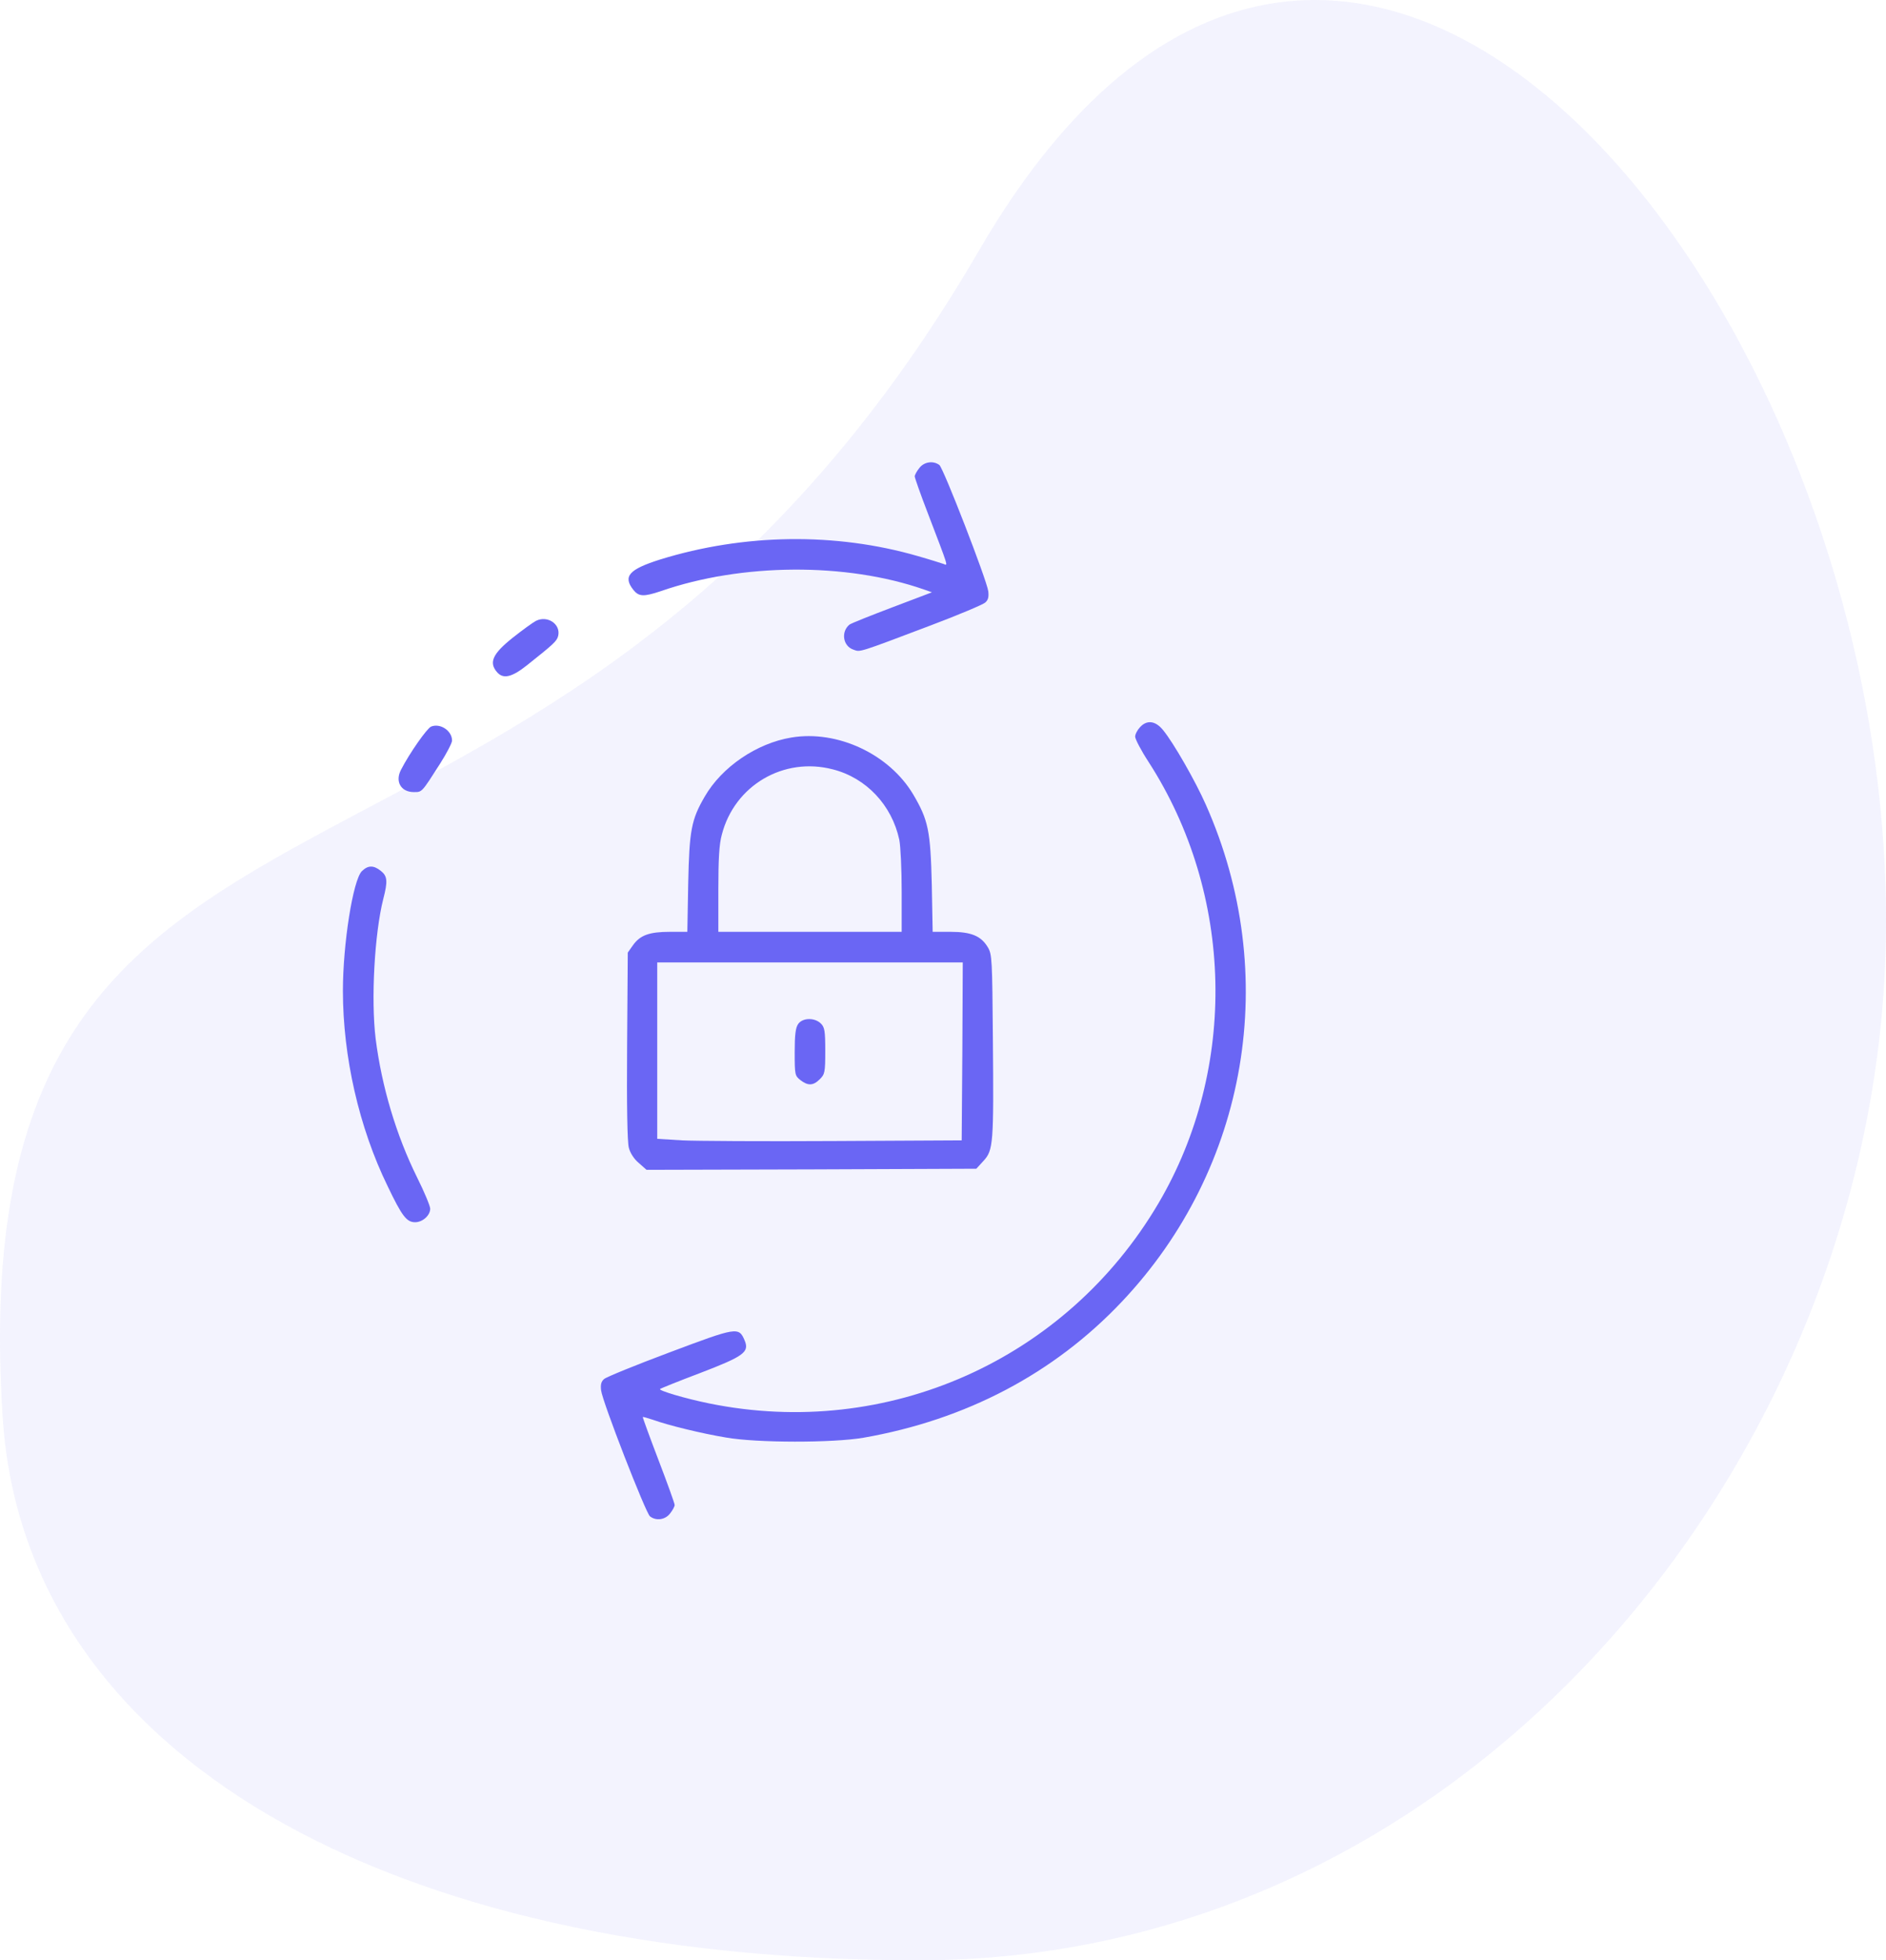 <svg xmlns="http://www.w3.org/2000/svg" width="77" height="80" viewBox="0 0 77 80" fill="none"><path d="M76.887 40.684C75.412 60.831 59.259 80 37.515 80C15.77 80 1.015 71.613 0.113 57.883C-1.855 27.904 22.26 40.684 39.975 10.214C55.386 -16.29 78.829 14.143 76.887 40.684Z" fill="#6A66F4" fill-opacity="0.08"></path><path d="M37.532 19.102C37.425 19.235 37.345 19.387 37.345 19.441C37.345 19.494 37.585 20.18 37.888 20.964C38.753 23.227 38.708 23.085 38.521 23.014C38.441 22.987 37.968 22.835 37.469 22.693C34.11 21.722 30.368 21.775 26.946 22.835C25.681 23.236 25.422 23.521 25.859 24.074C26.082 24.35 26.278 24.359 26.973 24.127C30.279 22.978 34.547 22.951 37.719 24.056L38.049 24.172L36.427 24.787C35.536 25.125 34.752 25.437 34.681 25.491C34.324 25.785 34.413 26.373 34.85 26.515C35.126 26.613 35.001 26.658 38.013 25.517C39.145 25.09 40.134 24.671 40.223 24.591C40.348 24.484 40.374 24.359 40.348 24.127C40.285 23.664 38.521 19.111 38.352 18.977C38.102 18.79 37.728 18.843 37.532 19.102Z" fill="#6A66F4"></path><path d="M21.879 25.339C21.745 25.41 21.317 25.722 20.934 26.025C20.106 26.685 19.945 27.041 20.302 27.442C20.551 27.718 20.899 27.638 21.505 27.157C22.592 26.293 22.734 26.168 22.788 25.954C22.904 25.473 22.351 25.099 21.879 25.339Z" fill="#6A66F4"></path><path d="M46.541 29.679C46.434 29.795 46.345 29.964 46.345 30.062C46.345 30.16 46.585 30.623 46.888 31.087C50.381 36.495 50.542 43.588 47.298 49.104C43.529 55.502 36.231 58.754 28.96 57.275C27.989 57.079 26.884 56.749 26.947 56.687C26.973 56.66 27.704 56.366 28.577 56.036C30.368 55.35 30.6 55.181 30.404 54.709C30.163 54.138 30.092 54.156 27.339 55.19C25.957 55.707 24.755 56.197 24.665 56.277C24.541 56.384 24.514 56.509 24.541 56.74C24.594 57.204 26.367 61.757 26.537 61.882C26.786 62.078 27.16 62.024 27.356 61.766C27.463 61.632 27.544 61.481 27.544 61.418C27.544 61.356 27.25 60.536 26.884 59.583C26.519 58.629 26.234 57.845 26.243 57.827C26.26 57.818 26.448 57.872 26.661 57.943C27.276 58.166 28.666 58.505 29.637 58.665C30.894 58.888 34.013 58.888 35.251 58.674C39.439 57.943 43.03 56.054 45.801 53.123C50.961 47.669 52.306 39.757 49.232 32.842C48.804 31.871 47.904 30.303 47.485 29.795C47.173 29.412 46.826 29.367 46.541 29.679Z" fill="#6A66F4"></path><path d="M17.601 29.652C17.431 29.724 16.718 30.739 16.371 31.416C16.121 31.898 16.371 32.325 16.896 32.325C17.235 32.325 17.208 32.352 17.966 31.167C18.233 30.748 18.456 30.32 18.456 30.223C18.456 29.822 17.975 29.501 17.601 29.652Z" fill="#6A66F4"></path><path d="M32.313 30.098C30.896 30.329 29.47 31.301 28.775 32.504C28.223 33.448 28.143 33.894 28.098 36.041L28.062 38.028H27.358C26.512 38.028 26.138 38.162 25.844 38.572L25.63 38.875L25.603 42.679C25.585 45.157 25.612 46.618 25.674 46.841C25.728 47.055 25.888 47.304 26.084 47.465L26.396 47.741L33.124 47.723L39.86 47.696L40.154 47.375C40.555 46.939 40.573 46.672 40.537 42.439C40.511 39.151 40.502 38.946 40.332 38.661C40.056 38.197 39.655 38.028 38.809 38.028H38.078L38.042 36.086C37.989 33.903 37.9 33.466 37.285 32.423C36.305 30.775 34.193 29.786 32.313 30.098ZM34.006 31.399C35.369 31.746 36.412 32.86 36.715 34.268C36.768 34.526 36.813 35.48 36.813 36.38V38.028H33.07H29.328V36.309C29.328 35.043 29.363 34.446 29.47 34.063C29.987 32.049 32.001 30.873 34.006 31.399ZM39.29 42.902L39.263 46.538L34.05 46.565C31.181 46.582 28.383 46.565 27.84 46.538L26.833 46.475V42.876V39.276H33.07H39.307L39.29 42.902Z" fill="#6A66F4"></path><path d="M32.588 41.788C32.481 41.94 32.445 42.225 32.445 42.938C32.445 43.865 32.454 43.9 32.677 44.078C32.989 44.319 33.203 44.31 33.47 44.043C33.675 43.838 33.693 43.767 33.693 42.884C33.693 42.065 33.666 41.922 33.515 41.771C33.265 41.521 32.766 41.53 32.588 41.788Z" fill="#6A66F4"></path><path d="M14.775 35.551C14.41 35.916 14 38.527 14 40.434C14 43.125 14.659 46.012 15.818 48.391C16.415 49.639 16.602 49.879 16.949 49.879C17.252 49.879 17.564 49.603 17.564 49.327C17.564 49.22 17.324 48.641 17.03 48.053C16.174 46.324 15.586 44.346 15.337 42.394C15.141 40.782 15.292 38.09 15.649 36.683C15.836 35.961 15.818 35.756 15.55 35.542C15.248 35.301 15.025 35.31 14.775 35.551Z" fill="#6A66F4"></path></svg>